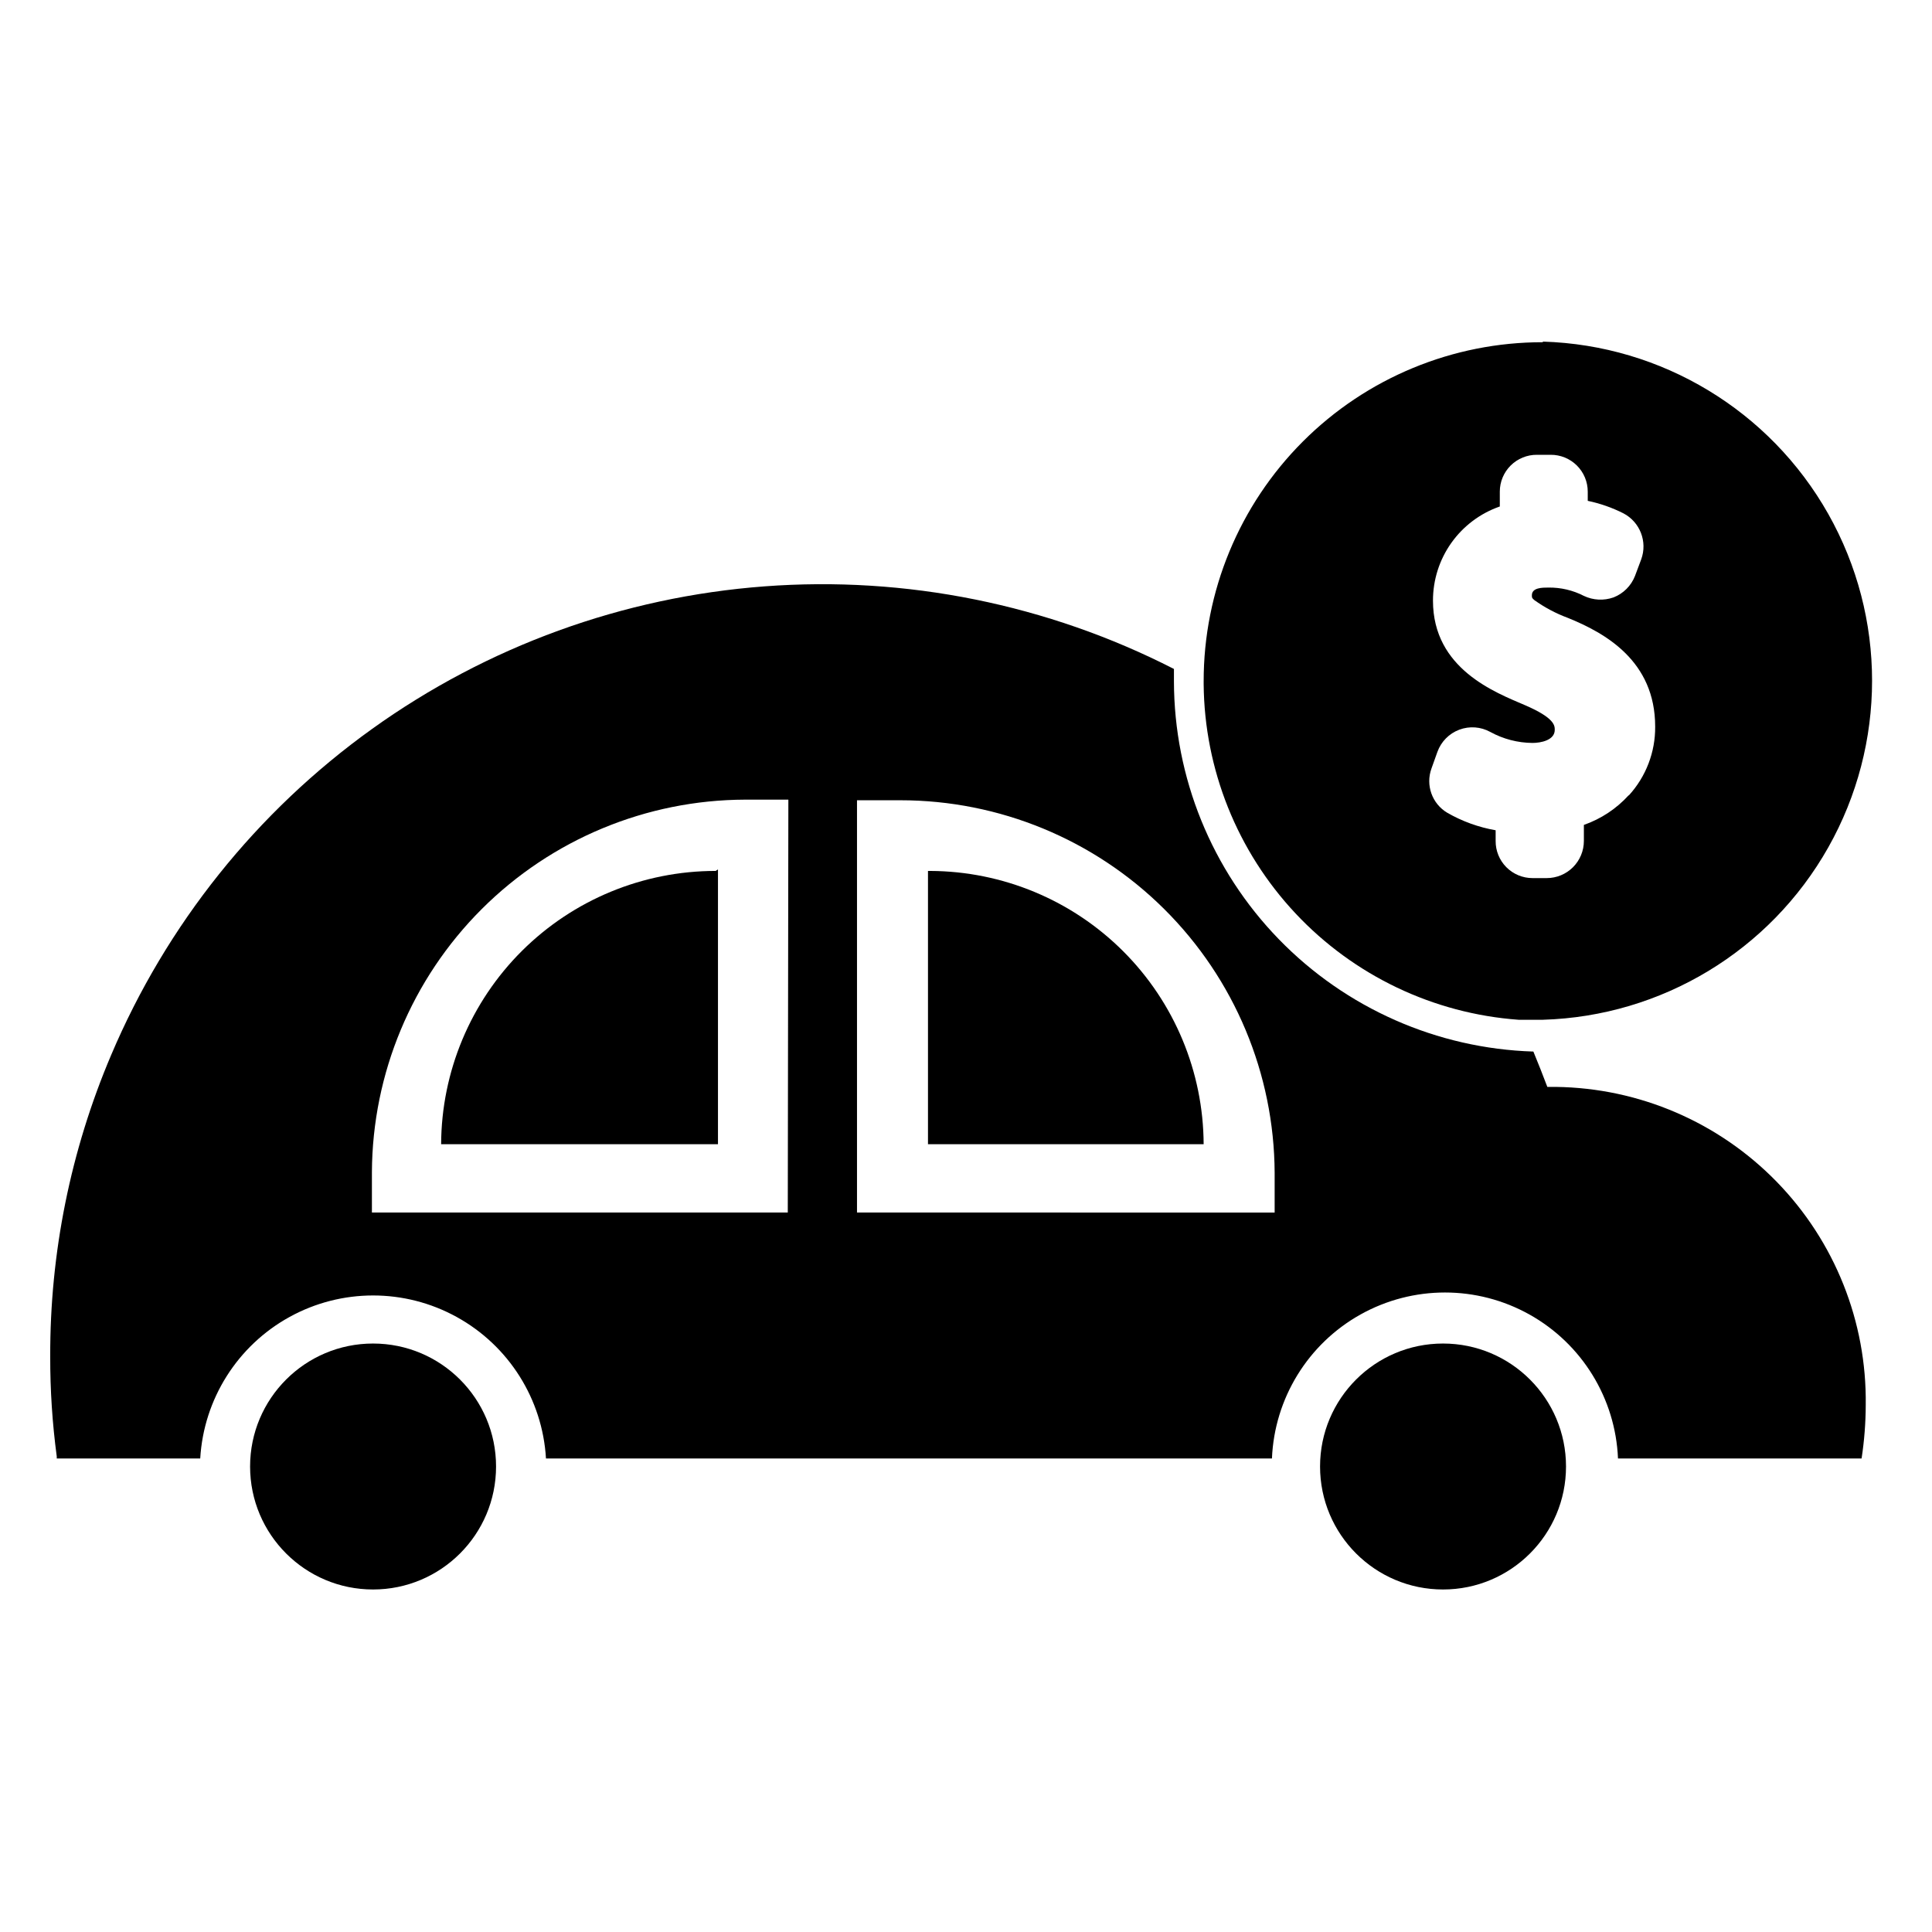 <?xml version="1.0" encoding="UTF-8"?>
<!-- The Best Svg Icon site in the world: iconSvg.co, Visit us! https://iconsvg.co -->
<svg fill="#000000" width="800px" height="800px" version="1.1" viewBox="144 144 512 512" xmlns="http://www.w3.org/2000/svg">
 <g>
  <path d="m552.88 234.69c-23.852-0.023-46.73 9.441-63.594 26.305-16.863 16.863-26.328 39.742-26.305 63.594v0.707c0.195 22.598 8.887 44.293 24.348 60.773 15.461 16.48 36.555 26.539 59.094 28.18h6.453 0.004c31.469-0.93 60.16-18.258 75.633-45.68 15.473-27.422 15.473-60.938 0-88.359-15.473-27.418-44.164-44.746-75.633-45.68zm22.75 120.05c-3.25 3.57-7.332 6.277-11.887 7.871v4.25c0 2.613-1.039 5.113-2.883 6.961-1.848 1.844-4.348 2.883-6.957 2.883h-3.781c-2.602 0-5.098-1.043-6.93-2.891s-2.852-4.348-2.832-6.953v-2.832c-4.516-0.789-8.855-2.359-12.832-4.644-4.023-2.402-5.777-7.324-4.172-11.73l1.574-4.41v0.004c0.98-2.711 3.094-4.856 5.793-5.871 2.695-1.016 5.699-0.797 8.223 0.598 3.426 1.879 7.266 2.879 11.176 2.91 2.203 0 5.902-0.707 5.902-3.465 0-1.102 0-3.148-7.871-6.535-7.871-3.387-24.402-9.605-24.402-27.711v0.004c-0.008-5.484 1.691-10.836 4.867-15.309 3.176-4.473 7.664-7.844 12.844-9.645v-3.938c0-2.602 1.039-5.098 2.887-6.93 1.848-1.832 4.352-2.852 6.953-2.832h3.625c2.602-0.02 5.106 1 6.953 2.832 1.848 1.832 2.887 4.328 2.887 6.93v2.441c3.277 0.684 6.453 1.797 9.445 3.305 4.414 2.305 6.434 7.527 4.723 12.203l-1.652 4.41c-1.016 2.594-3.07 4.648-5.668 5.668-2.574 0.914-5.406 0.773-7.871-0.395-2.894-1.492-6.113-2.25-9.371-2.207-1.652 0-4.41 0-4.41 2.047 0 0.629 0 0.707 0.629 1.258l0.004 0.004c2.742 1.965 5.734 3.551 8.895 4.723 9.918 4.016 23.145 11.414 23.145 28.812 0.062 6.754-2.441 13.281-7.004 18.262z"/>
  <path d="m334.27 374.41v72.816h-73.367c0.086-19.238 7.785-37.656 21.418-51.23 13.629-13.57 32.086-21.191 51.32-21.191z"/>
  <path d="m462.98 447.23h-73.055v-72.422h0.629c19.184 0.082 37.555 7.738 51.121 21.305 13.562 13.562 21.219 31.934 21.305 51.117z"/>
  <path d="m556.34 432.04h-2.281c-1.18-3.148-2.441-6.297-3.699-9.367-25.5-0.797-49.691-11.477-67.465-29.777-17.777-18.305-27.738-42.797-27.789-68.309v-3.309c-33.469-17.121-71.004-24.695-108.49-21.887-37.492 2.805-73.48 15.883-104.03 37.793-30.547 21.914-54.469 51.816-69.141 86.43-10.734 25.266-16.223 52.449-16.137 79.902-0.02 8.844 0.559 17.684 1.73 26.449v0.551h38.023c0.922-15.73 9.852-29.887 23.648-37.496 13.797-7.613 30.535-7.613 44.332 0 13.797 7.609 22.727 21.766 23.648 37.496h192.39c0.66-15.93 9.539-30.375 23.457-38.156 13.918-7.781 30.875-7.781 44.793 0 13.914 7.781 22.797 22.227 23.457 38.156h64.551c0.723-4.688 1.09-9.426 1.102-14.168 0.297-22.07-8.191-43.352-23.59-59.16-15.398-15.812-36.445-24.859-58.516-25.148zm-203.57 33.297h-110.21v-10.707c0.125-26.168 10.586-51.227 29.105-69.719 18.52-18.492 43.598-28.914 69.766-28.996h11.492zm18.344 0v-109.26h11.492c26.223 0 51.383 10.383 69.969 28.883 18.59 18.5 29.094 43.605 29.219 69.832v10.547z"/>
  <path d="m275.46 532.64c0 18-14.594 32.59-32.594 32.59-17.996 0-32.59-14.59-32.59-32.59 0-17.996 14.594-32.59 32.59-32.59 18 0 32.594 14.594 32.594 32.59"/>
  <path d="m559.01 532.64c0 18-14.59 32.59-32.59 32.59-17.996 0-32.59-14.59-32.59-32.59 0-17.996 14.594-32.59 32.59-32.59 18 0 32.59 14.594 32.59 32.59"/>
 </g>
</svg>
